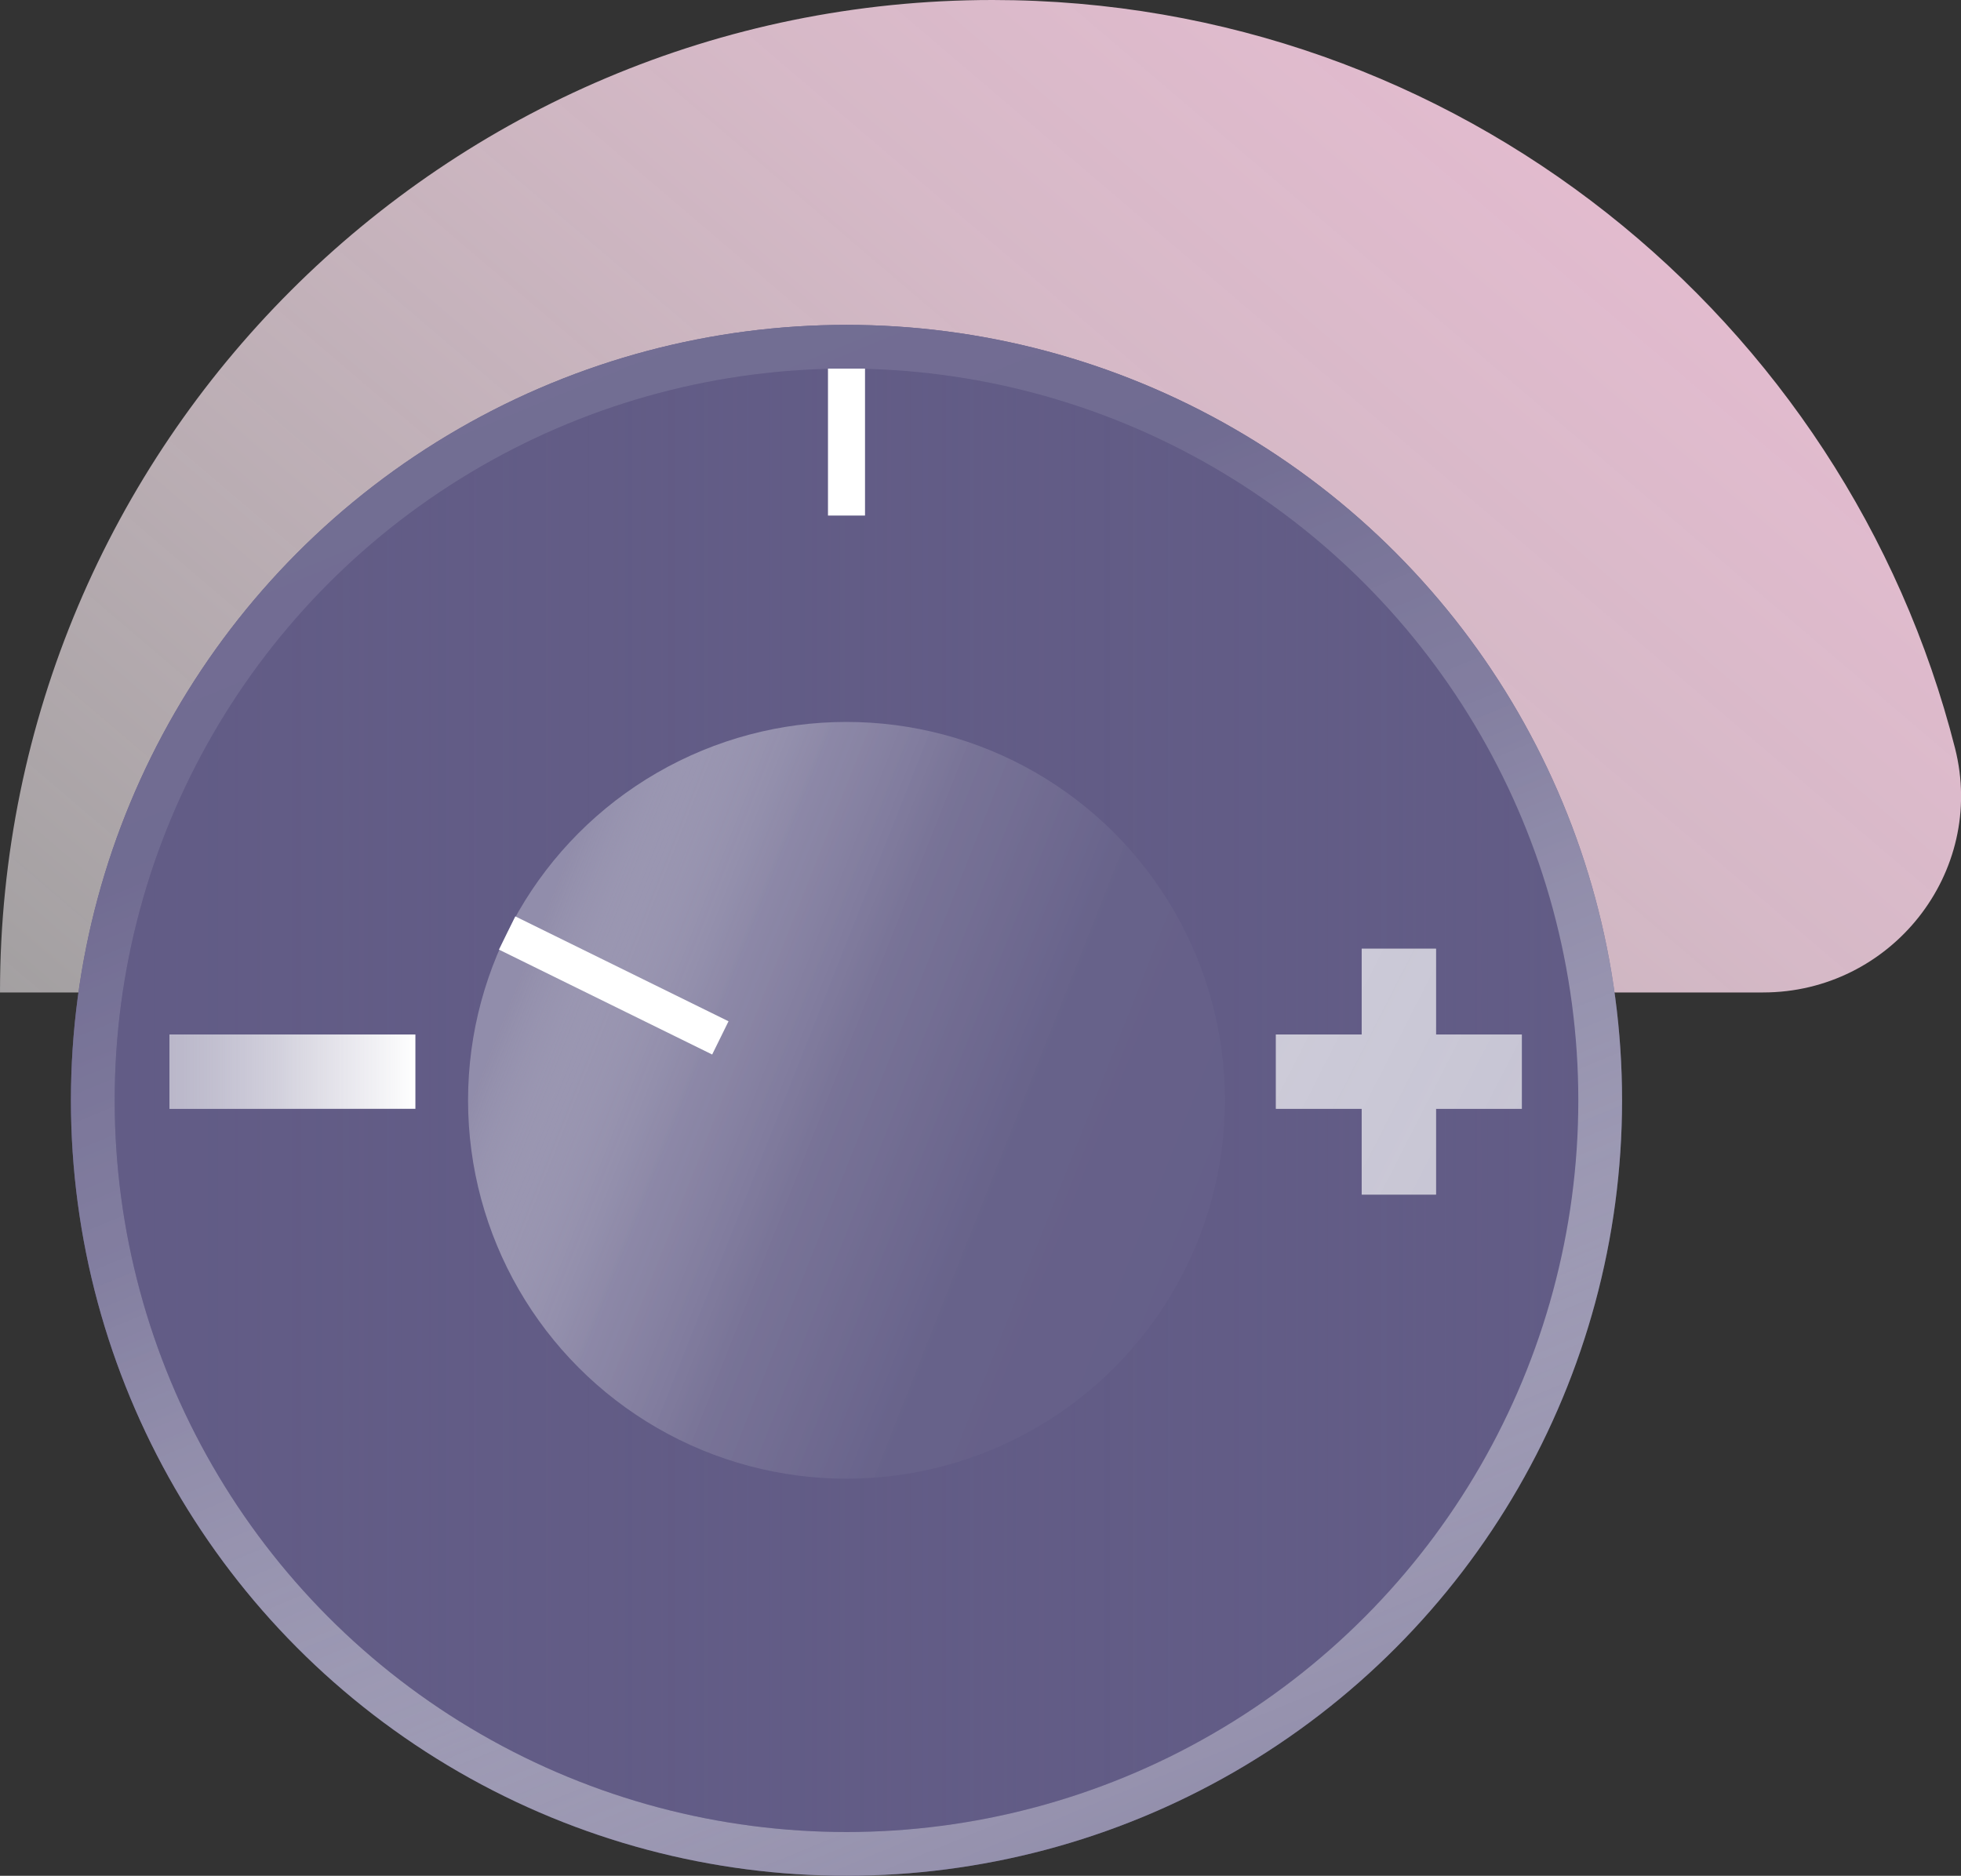 <?xml version="1.0" encoding="utf-8"?>
<!-- Generator: Adobe Illustrator 24.0.3, SVG Export Plug-In . SVG Version: 6.00 Build 0)  -->
<svg version="1.1" id="Layer_1" xmlns="http://www.w3.org/2000/svg" xmlns:xlink="http://www.w3.org/1999/xlink" x="0px" y="0px"
	 viewBox="0 0 461.7 441.7" style="enable-background:new 0 0 461.7 441.7;" xml:space="preserve">
<rect x="0" y="0" width="461.7" height="441.7" fill="#333333" stroke="none"/>
<style type="text/css">
	.st0{fill:url(#SVGID_1_);}
	.st1{fill:#625C86;}
	.st2{fill:url(#SVGID_2_);}
	.st3{opacity:0.49;fill:url(#SVGID_3_);enable-background:new    ;}
	.st4{fill:url(#SVGID_4_);}
	.st5{fill:none;stroke:#FFFFFF;stroke-width:8.72;stroke-miterlimit:10;}
	.st6{fill:#FFFFFF;}
	.st7{opacity:0.49;fill:url(#SVGID_5_);enable-background:new    ;}
	.st8{opacity:0.49;}
	.st9{fill:url(#SVGID_6_);}
</style>
<g>
	
		<linearGradient id="SVGID_1_" gradientUnits="userSpaceOnUse" x1="71.536" y1="13.994" x2="457.476" y2="466.614" gradientTransform="matrix(1 0 0 -1 0 376.8)">
		<stop  offset="0" style="stop-color:#FFFFFF;stop-opacity:0.5"/>
		<stop  offset="0.2" style="stop-color:#FCEFF5;stop-opacity:0.62"/>
		<stop  offset="0.56" style="stop-color:#F7D4E5;stop-opacity:0.83"/>
		<stop  offset="0.84" style="stop-color:#F3C3DB;stop-opacity:0.95"/>
		<stop  offset="1" style="stop-color:#F2BDD7"/>
	</linearGradient>
	<path class="st0" d="M415.1,233.7H0C0,104.7,104.6,0,233.7,0c109.2,0,200.9,75,226.6,176.2C467.7,205.5,445.2,233.7,415.1,233.7z"
		/>
	<circle class="st1" cx="199.3" cy="259.1" r="182.6"/>
	
		<linearGradient id="SVGID_2_" gradientUnits="userSpaceOnUse" x1="-46.398" y1="379.077" x2="-265.558" y2="-152.793" gradientTransform="matrix(-1 0 0 -1 45.2 376.8)">
		<stop  offset="0" style="stop-color:#FFFFFF;stop-opacity:0.3"/>
		<stop  offset="0" style="stop-color:#F7F7F9;stop-opacity:0.34"/>
		<stop  offset="3.000000e-02" style="stop-color:#C6C4D3;stop-opacity:0.56"/>
		<stop  offset="6.000000e-02" style="stop-color:#A09CB6;stop-opacity:0.74"/>
		<stop  offset="9.000000e-02" style="stop-color:#8580A1;stop-opacity:0.86"/>
		<stop  offset="0.14" style="stop-color:#757095;stop-opacity:0.93"/>
		<stop  offset="0.29" style="stop-color:#716C92;stop-opacity:0.95"/>
		<stop  offset="0.44" style="stop-color:#8985A5;stop-opacity:0.84"/>
		<stop  offset="0.66" style="stop-color:#CDCCD9;stop-opacity:0.55"/>
		<stop  offset="0.68" style="stop-color:#D8D7E1;stop-opacity:0.5"/>
		<stop  offset="0.97" style="stop-color:#6E688F;stop-opacity:0.95"/>
		<stop  offset="1" style="stop-color:#625C86"/>
	</linearGradient>
	<circle class="st2" cx="199.3" cy="259.1" r="182.6"/>
	<circle class="st1" cx="199.3" cy="259.1" r="172.3"/>
	
		<linearGradient id="SVGID_3_" gradientUnits="userSpaceOnUse" x1="-326.4" y1="117.7" x2="18.2" y2="117.7" gradientTransform="matrix(-1 0 0 -1 45.2 376.8)">
		<stop  offset="0" style="stop-color:#625C86;stop-opacity:0"/>
		<stop  offset="0.2" style="stop-color:#625C86;stop-opacity:0.22"/>
		<stop  offset="0.57" style="stop-color:#625C86;stop-opacity:0.59"/>
		<stop  offset="0.84" style="stop-color:#625C86;stop-opacity:0.81"/>
		<stop  offset="1" style="stop-color:#625C86;stop-opacity:0.9"/>
	</linearGradient>
	<circle class="st3" cx="199.3" cy="259.1" r="172.3"/>
	<circle class="st1" cx="199.3" cy="259.1" r="89.1"/>
	
		<linearGradient id="SVGID_4_" gradientUnits="userSpaceOnUse" x1="-77.377" y1="148.033" x2="-294.697" y2="62.113" gradientTransform="matrix(-1 0 0 -1 45.2 376.8)">
		<stop  offset="0" style="stop-color:#FFFFFF;stop-opacity:0.3"/>
		<stop  offset="9.000000e-02" style="stop-color:#CBC9D7;stop-opacity:0.53"/>
		<stop  offset="0.2" style="stop-color:#9C98B3;stop-opacity:0.74"/>
		<stop  offset="0.34" style="stop-color:#7B7699;stop-opacity:0.89"/>
		<stop  offset="0.53" style="stop-color:#67628A;stop-opacity:0.98"/>
		<stop  offset="1" style="stop-color:#625C86"/>
	</linearGradient>
	<circle class="st4" cx="199.3" cy="259.1" r="89.1"/>
	<line class="st5" x1="119.4" y1="219.7" x2="169.6" y2="244.4"/>
	<line class="st5" x1="199.3" y1="86.8" x2="199.3" y2="121.4"/>
	<polygon class="st6" points="300.4,243.6 320.6,243.6 320.6,223.4 338.1,223.4 338.1,243.6 358.3,243.6 358.3,261.1 338.1,261.1 
		338.1,281.3 320.6,281.3 320.6,261.1 300.4,261.1 	"/>
	<rect x="39.9" y="243.6" class="st6" width="57.9" height="17.5"/>
	
		<linearGradient id="SVGID_5_" gradientUnits="userSpaceOnUse" x1="116.733" y1="328.894" x2="-463.247" y2="33.114" gradientTransform="matrix(-1 0 0 -1 45.2 376.8)">
		<stop  offset="0" style="stop-color:#625C86;stop-opacity:0"/>
		<stop  offset="0.2" style="stop-color:#625C86;stop-opacity:0.22"/>
		<stop  offset="0.57" style="stop-color:#625C86;stop-opacity:0.59"/>
		<stop  offset="0.84" style="stop-color:#625C86;stop-opacity:0.81"/>
		<stop  offset="1" style="stop-color:#625C86;stop-opacity:0.9"/>
	</linearGradient>
	<polygon class="st7" points="300.4,243.6 320.6,243.6 320.6,223.4 338.1,223.4 338.1,243.6 358.3,243.6 358.3,261.1 338.1,261.1 
		338.1,281.3 320.6,281.3 320.6,261.1 300.4,261.1 	"/>
	<g class="st8">
		
			<linearGradient id="SVGID_6_" gradientUnits="userSpaceOnUse" x1="-52.6" y1="124.43" x2="5.3" y2="124.43" gradientTransform="matrix(-1 0 0 -1 45.2 376.8)">
			<stop  offset="0" style="stop-color:#625C86;stop-opacity:0"/>
			<stop  offset="0.2" style="stop-color:#625C86;stop-opacity:0.22"/>
			<stop  offset="0.57" style="stop-color:#625C86;stop-opacity:0.59"/>
			<stop  offset="0.84" style="stop-color:#625C86;stop-opacity:0.81"/>
			<stop  offset="1" style="stop-color:#625C86;stop-opacity:0.9"/>
		</linearGradient>
		<rect x="39.9" y="243.6" class="st9" width="57.9" height="17.5"/>
	</g>
</g>
</svg>
